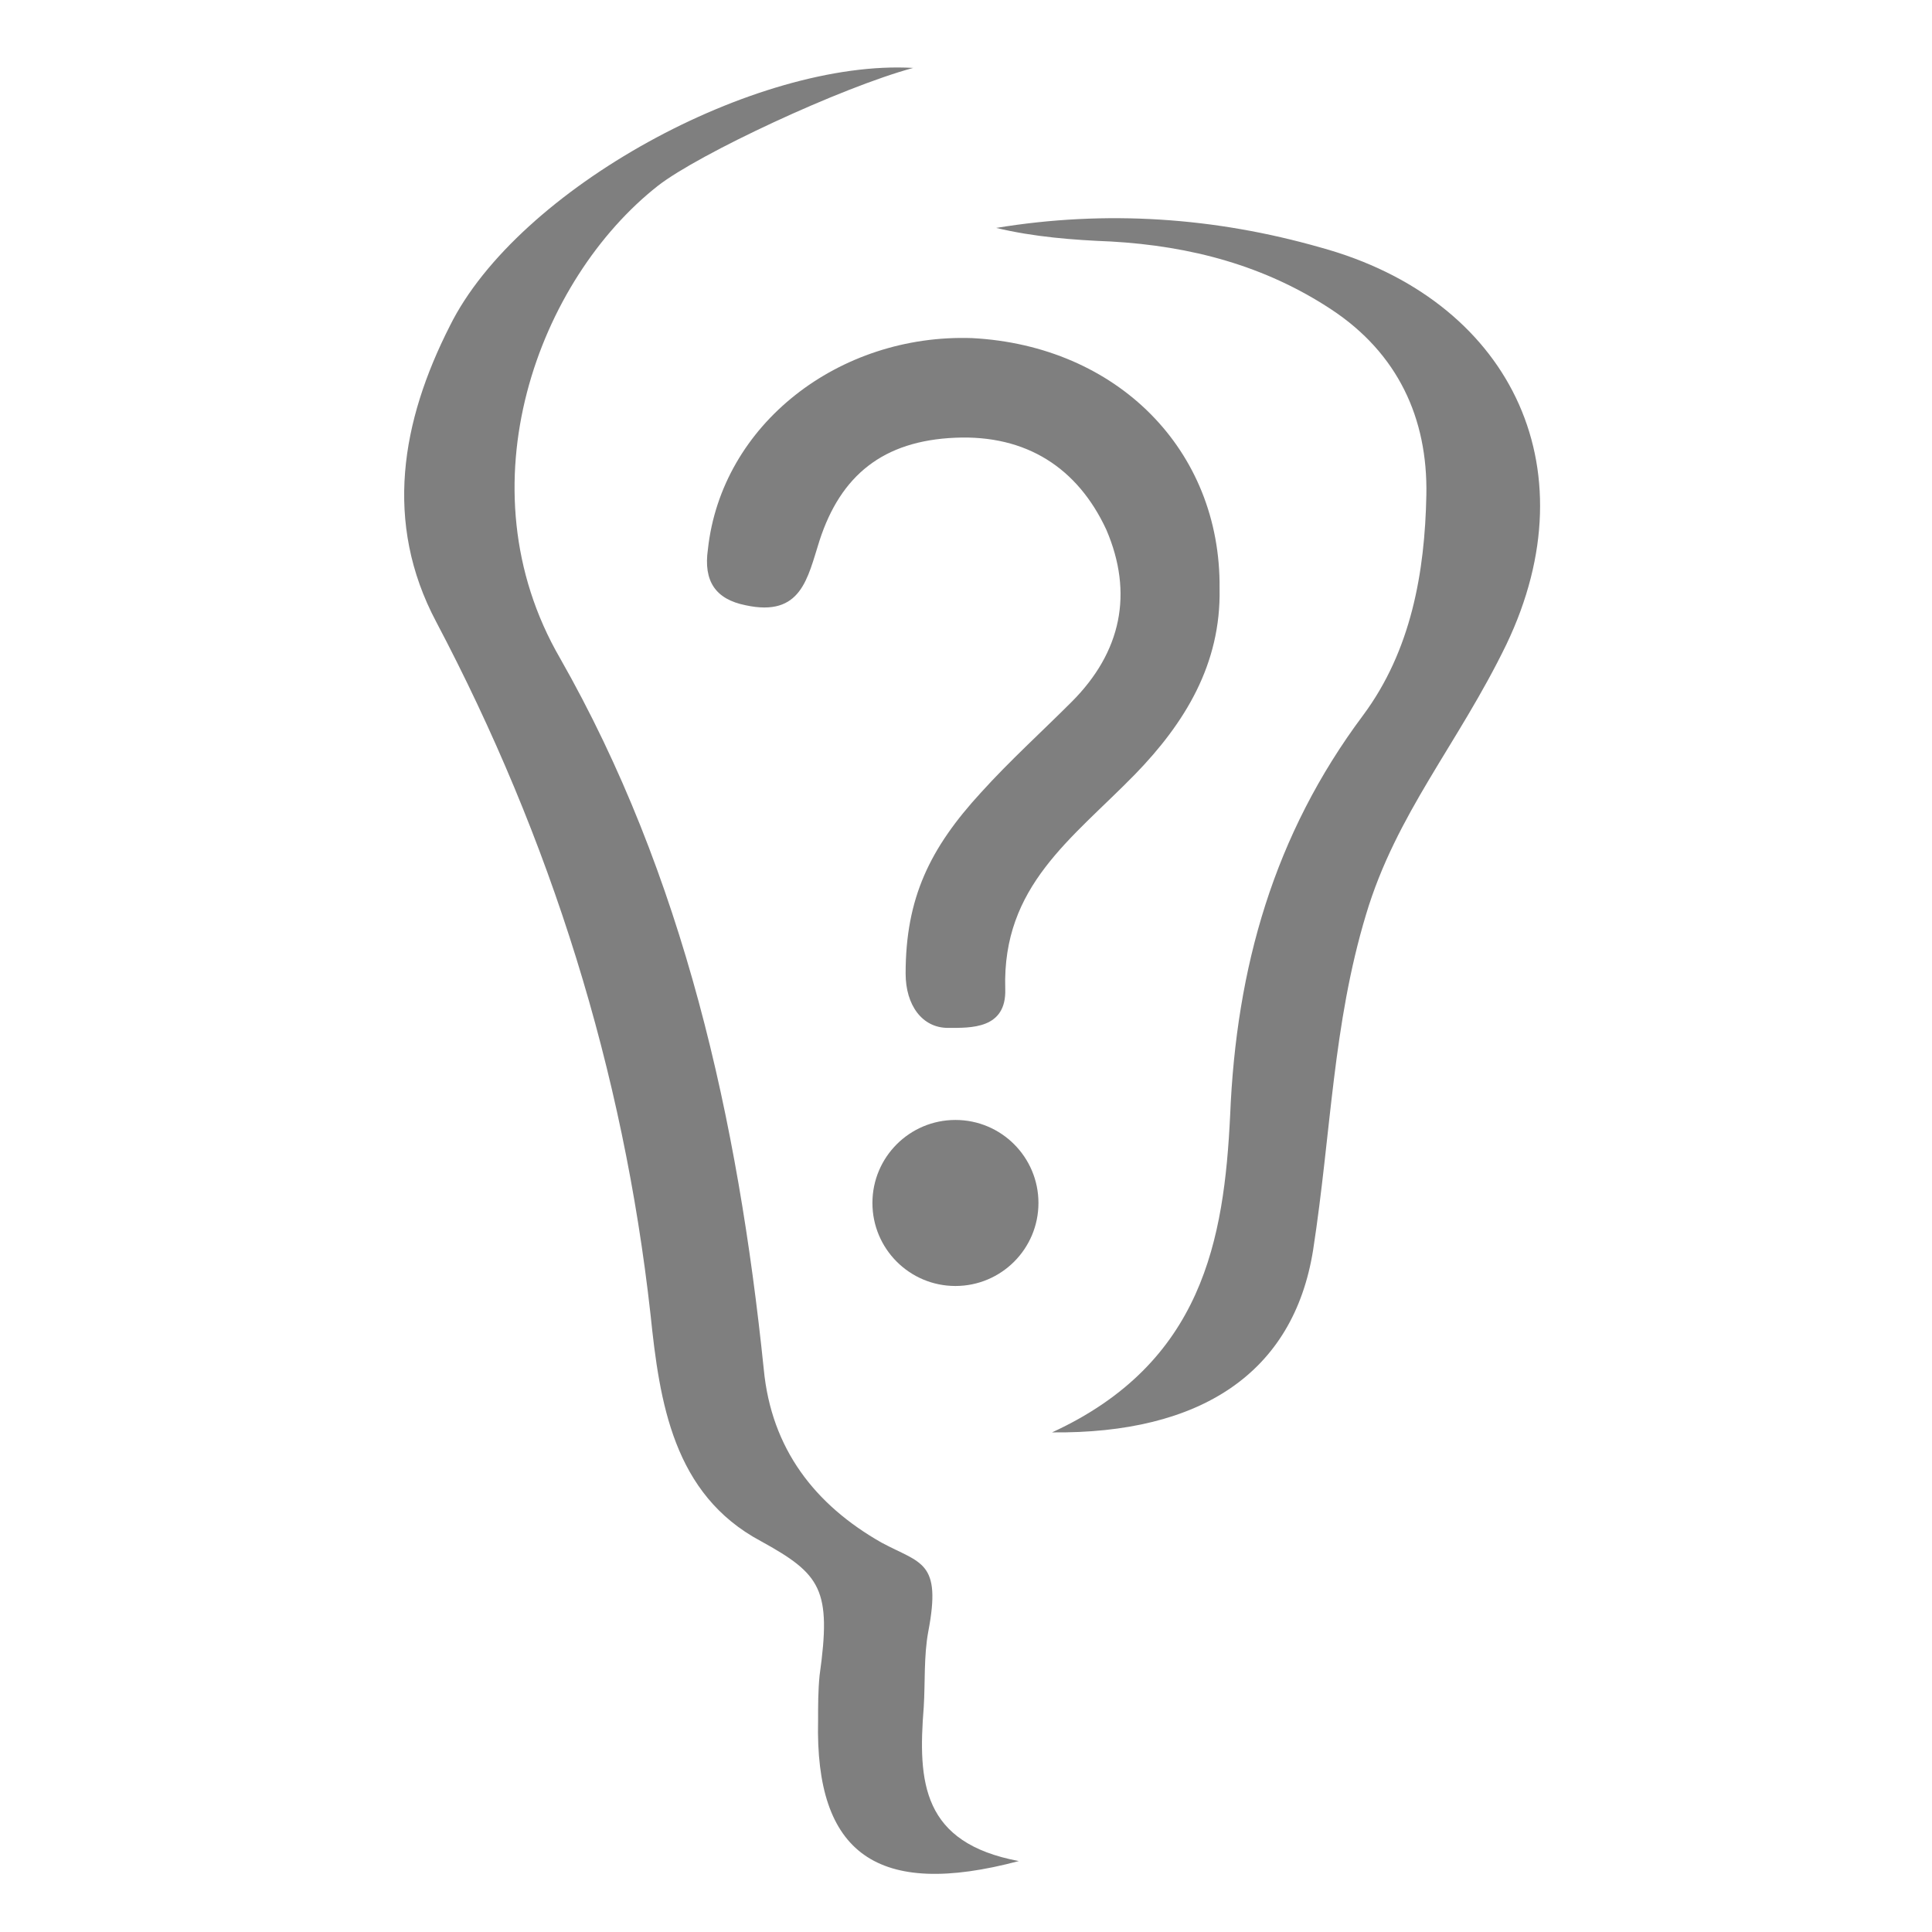 <?xml version="1.0" encoding="utf-8"?>
<svg version="1.1" xmlns="http://www.w3.org/2000/svg" xmlns:xlink="http://www.w3.org/1999/xlink" x="0px" y="0px" viewBox="0 0 128 128" enable-background="new 0 0 128 128" xml:space="preserve">
<path fill="#7F7F7F" d="M60.5,4.5c-4.8,1.3-14.2,5.7-16.9,7.8c-7.9,6.2-13.1,19.9-6.5,31.3C45.3,58,48.9,74.2,50.6,90.7 c0.5,5.3,3.4,9,7.8,11.5c2.6,1.4,4,1.2,3.1,5.9c-0.3,1.6-0.2,3.4-0.3,5c-0.4,5-0.1,9,6.3,10.2c-9.4,2.5-13.5-0.5-13.3-9.3 c0-1,0-2,0.1-3c0.8-5.7,0.1-6.7-3.9-8.9c-5.8-3.1-6.7-9.2-7.3-15c-1.8-16.2-6.6-31.5-14.2-45.9c-3.5-6.6-2.3-13.3,0.9-19.6 C34.3,12.5,50.1,3.9,60.5,4.5z"/>
<path fill="#7F7F7F" d="M69.7,94.9c10-4.6,11.4-12.8,11.8-21c0.4-9.8,2.9-18.6,8.8-26.5c3.2-4.3,4.1-9.5,4.2-14.6 c0.1-5.1-1.9-9.4-6.3-12.3c-4.4-2.9-9.3-4.2-14.6-4.5c-2.5-0.1-5.1-0.3-7.6-0.9c7.3-1.2,14.5-0.7,21.5,1.3 c12.4,3.4,18,14.4,12.3,26.3c-3.2,6.6-7.3,11.2-9.3,17.9C88.3,67.9,88.2,75,87,82.8C85.7,91,79.5,95,69.7,94.9z"/>
<path fill="#7F7F7F" d="M80.8,39c0.1,5-2.3,8.9-5.6,12.3c-4.2,4.3-8.8,7.4-8.6,14.2c0.1,2.7-2.3,2.6-3.8,2.6c-1.7,0-2.8-1.5-2.8-3.6 c0-5,1.6-8.3,5-12c1.9-2.1,4-4,6-6c3.3-3.3,4.1-7.2,2.3-11.4C71.4,31,68,28.8,63.3,29c-4.8,0.2-7.6,2.5-9,6.8 c-0.8,2.5-1.2,5.1-4.9,4.3c-2-0.4-2.8-1.6-2.5-3.7c0.9-8.3,8.7-14.3,17.5-14C74,22.9,80.9,29.8,80.8,39z"/>
<circle fill="#7F7F7F" cx="63.3" cy="79.7" r="5.5"/>
</svg>
